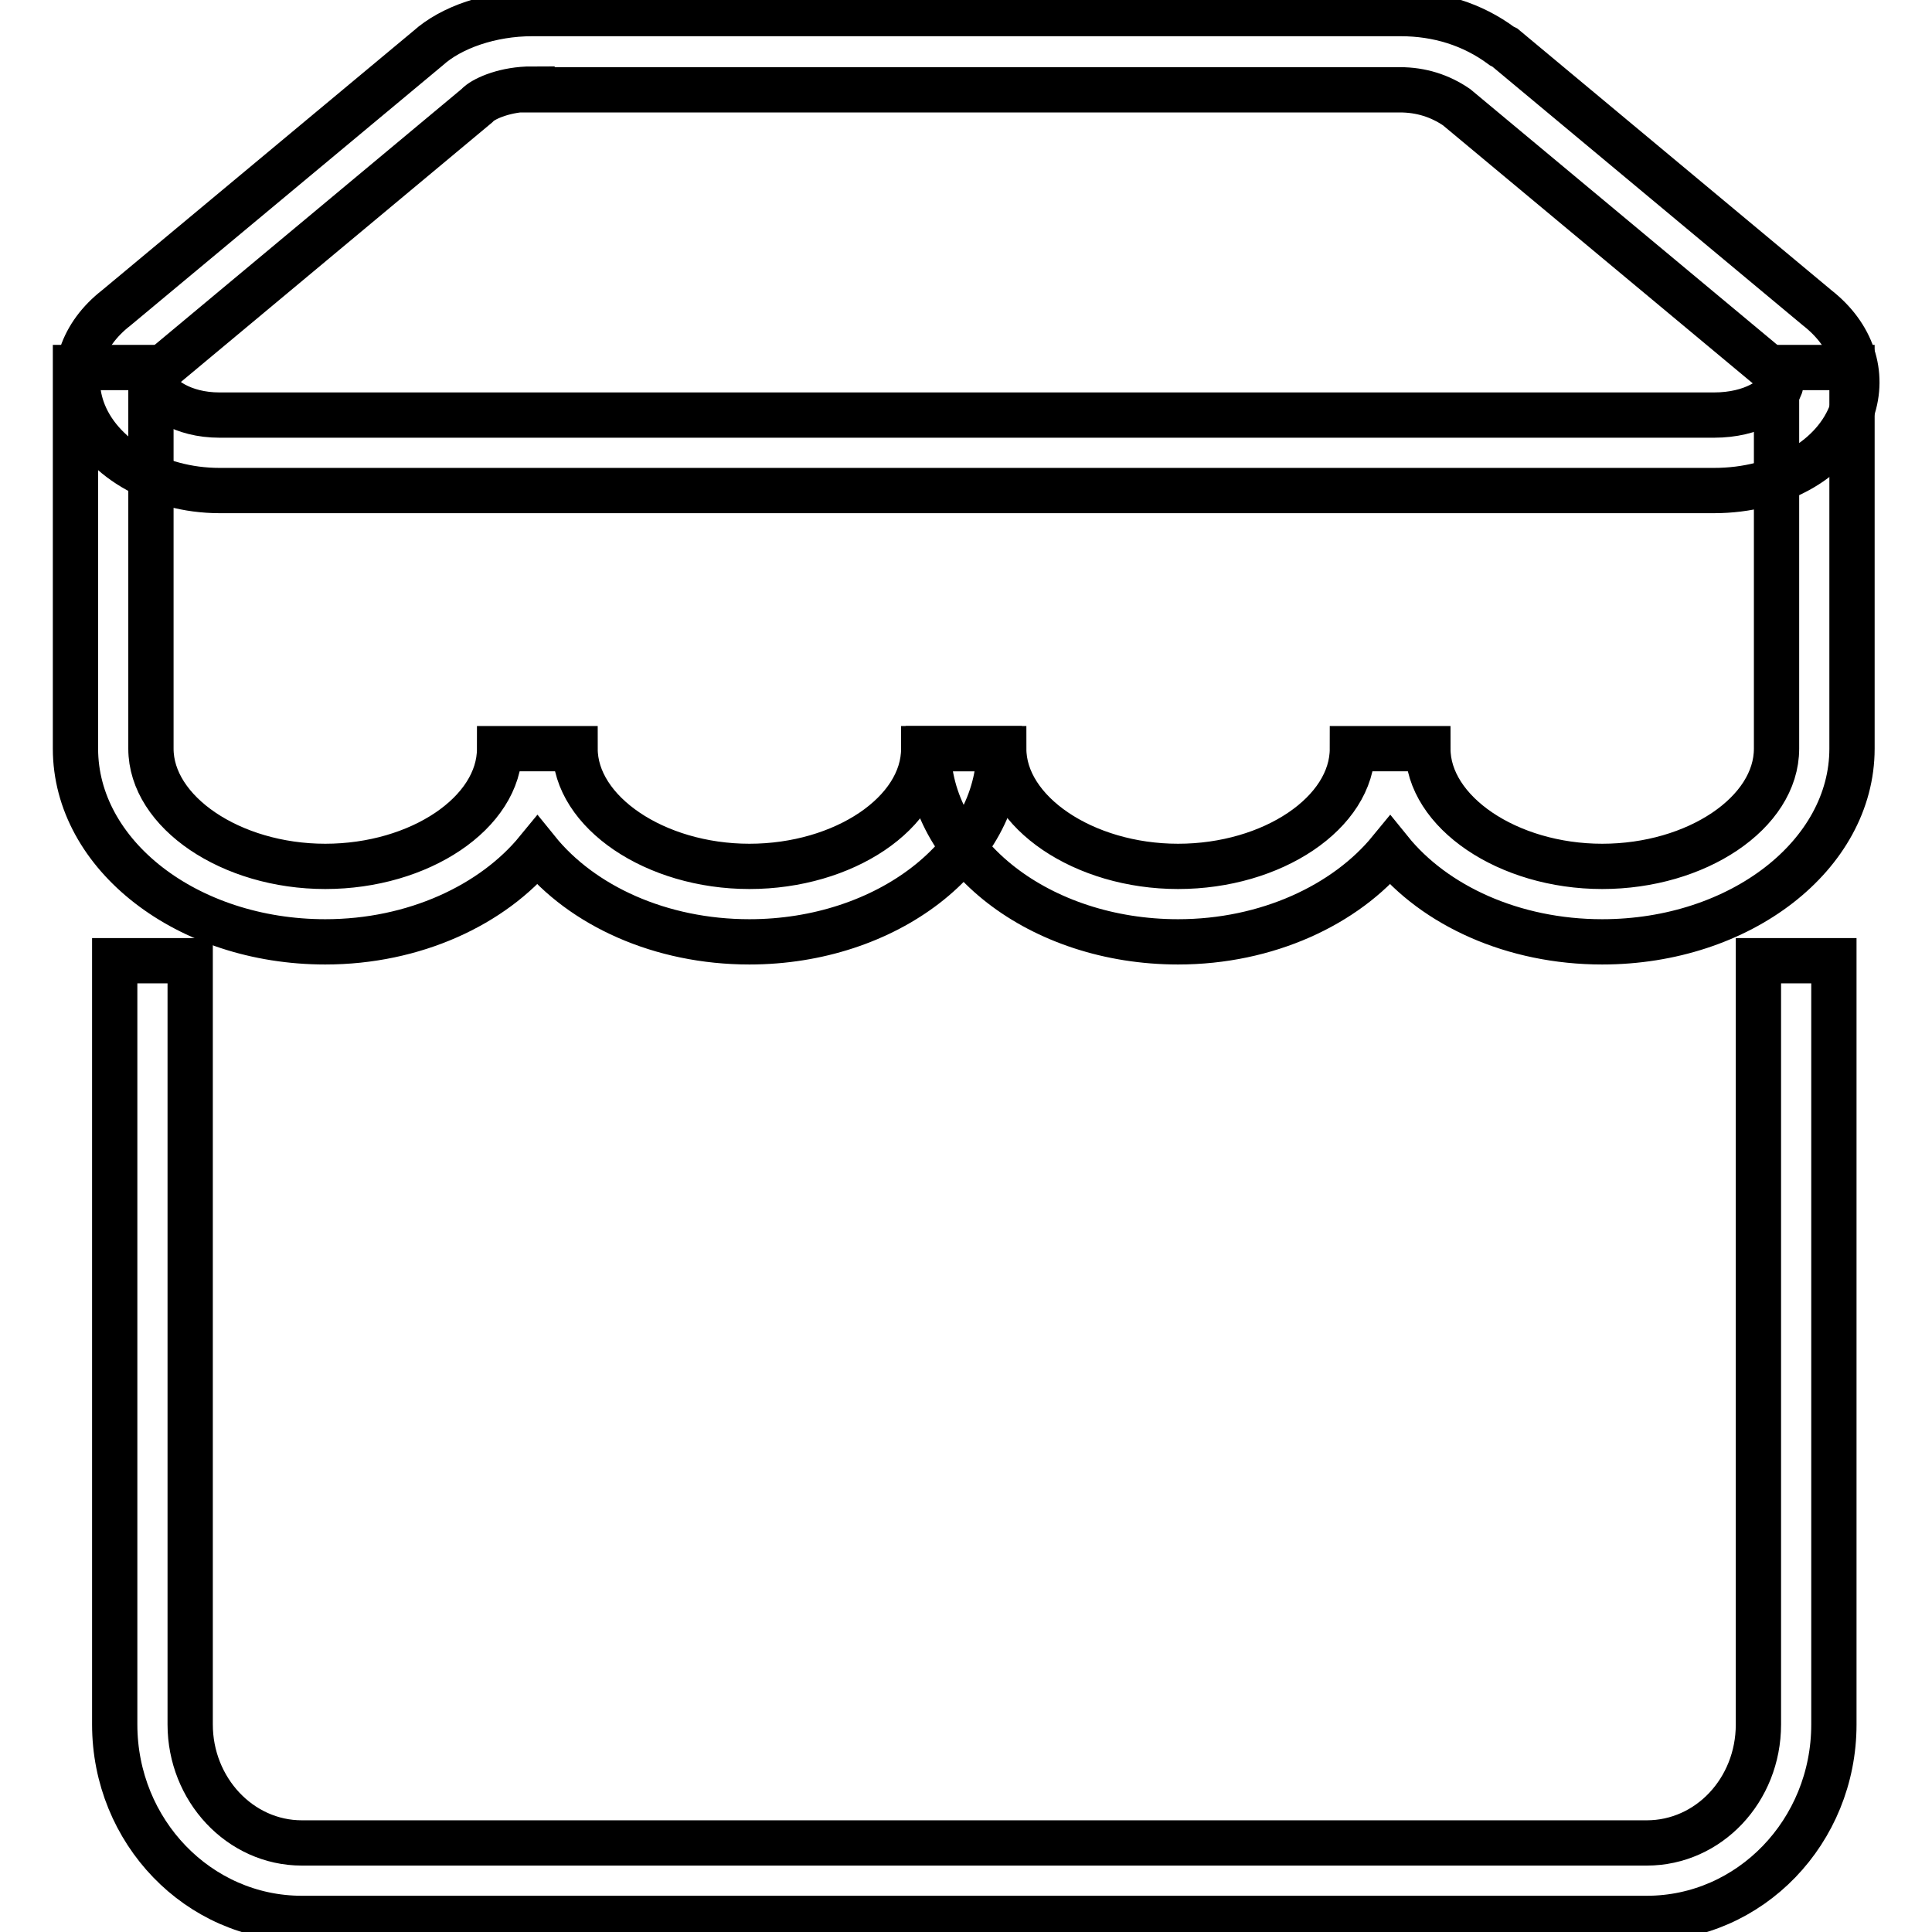 <?xml version="1.0" encoding="utf-8"?>
<!-- Svg Vector Icons : http://www.onlinewebfonts.com/icon -->
<!DOCTYPE svg PUBLIC "-//W3C//DTD SVG 1.1//EN" "http://www.w3.org/Graphics/SVG/1.1/DTD/svg11.dtd">
<svg version="1.1" xmlns="http://www.w3.org/2000/svg" xmlns:xlink="http://www.w3.org/1999/xlink" x="0px" y="0px" viewBox="0 0 256 256" enable-background="new 0 0 256 256" xml:space="preserve">
<g> <path stroke-width="6" fill-opacity="0" stroke="#000000"  d="M227.1,65h-198c-8.5,0-16-4.5-18.2-10.8c-1.7-4.9,0-9.9,4.5-13.4L56.7,6.4c3.1-2.8,8.4-4.6,13.8-4.6h115.1 c4.9,0,9.5,1.4,13.4,4.3l0.2,0.1l0.2,0.1l41.4,34.5c4.6,3.6,6.3,8.7,4.6,13.6C243.2,60.7,235.9,65,227.1,65L227.1,65z M70.5,11.8 c-3.5,0-6.2,1.2-7.1,2L63.2,14L21.7,48.6l-0.1,0.1c-1.6,1.2-1.3,2-1.2,2.3c0.6,1.6,3.7,4,8.7,4h198c5.2,0,8.3-2.3,8.8-3.8 c0.1-0.3,0.4-1.1-1.4-2.5l-0.2-0.1l-41.3-34.4c-2.2-1.5-4.7-2.3-7.5-2.3H70.5z"/> <path stroke-width="6" fill-opacity="0" stroke="#000000"  d="M99.3,124.8c-11.8,0-22.2-4.8-28.1-12.1c-5.9,7.2-16.3,12.1-28.1,12.1c-18.3,0-33.1-11.5-33.1-25.6V48.7h10 v50.5c0,8.4,10.6,15.6,23.1,15.6s23.1-7.1,23.1-15.6h10c0,8.4,10.6,15.6,23.1,15.6s23.1-7.1,23.1-15.6h10 C132.4,113.3,117.5,124.8,99.3,124.8z"/> <path stroke-width="6" fill-opacity="0" stroke="#000000"  d="M212.3,124.8c-11.8,0-22.2-4.8-28.1-12.1c-5.9,7.2-16.3,12.1-28.1,12.1c-18.3,0-33.1-11.5-33.1-25.6h10 c0,8.4,10.6,15.6,23.1,15.6s23.1-7.1,23.1-15.6h10c0,8.4,10.6,15.6,23.1,15.6c12.5,0,23.1-7.1,23.1-15.6V48.7h10v50.5 C245.4,113.3,230.6,124.8,212.3,124.8z M218.2,254.2H40c-13.7,0-24.8-11.5-24.8-25.7V127.3h10v101.2c0,8.6,6.6,15.7,14.8,15.7 h178.2c8.2,0,14.8-7,14.8-15.7V127.3h10v101.2C243,242.7,231.9,254.2,218.2,254.2z"/></g>
</svg>
